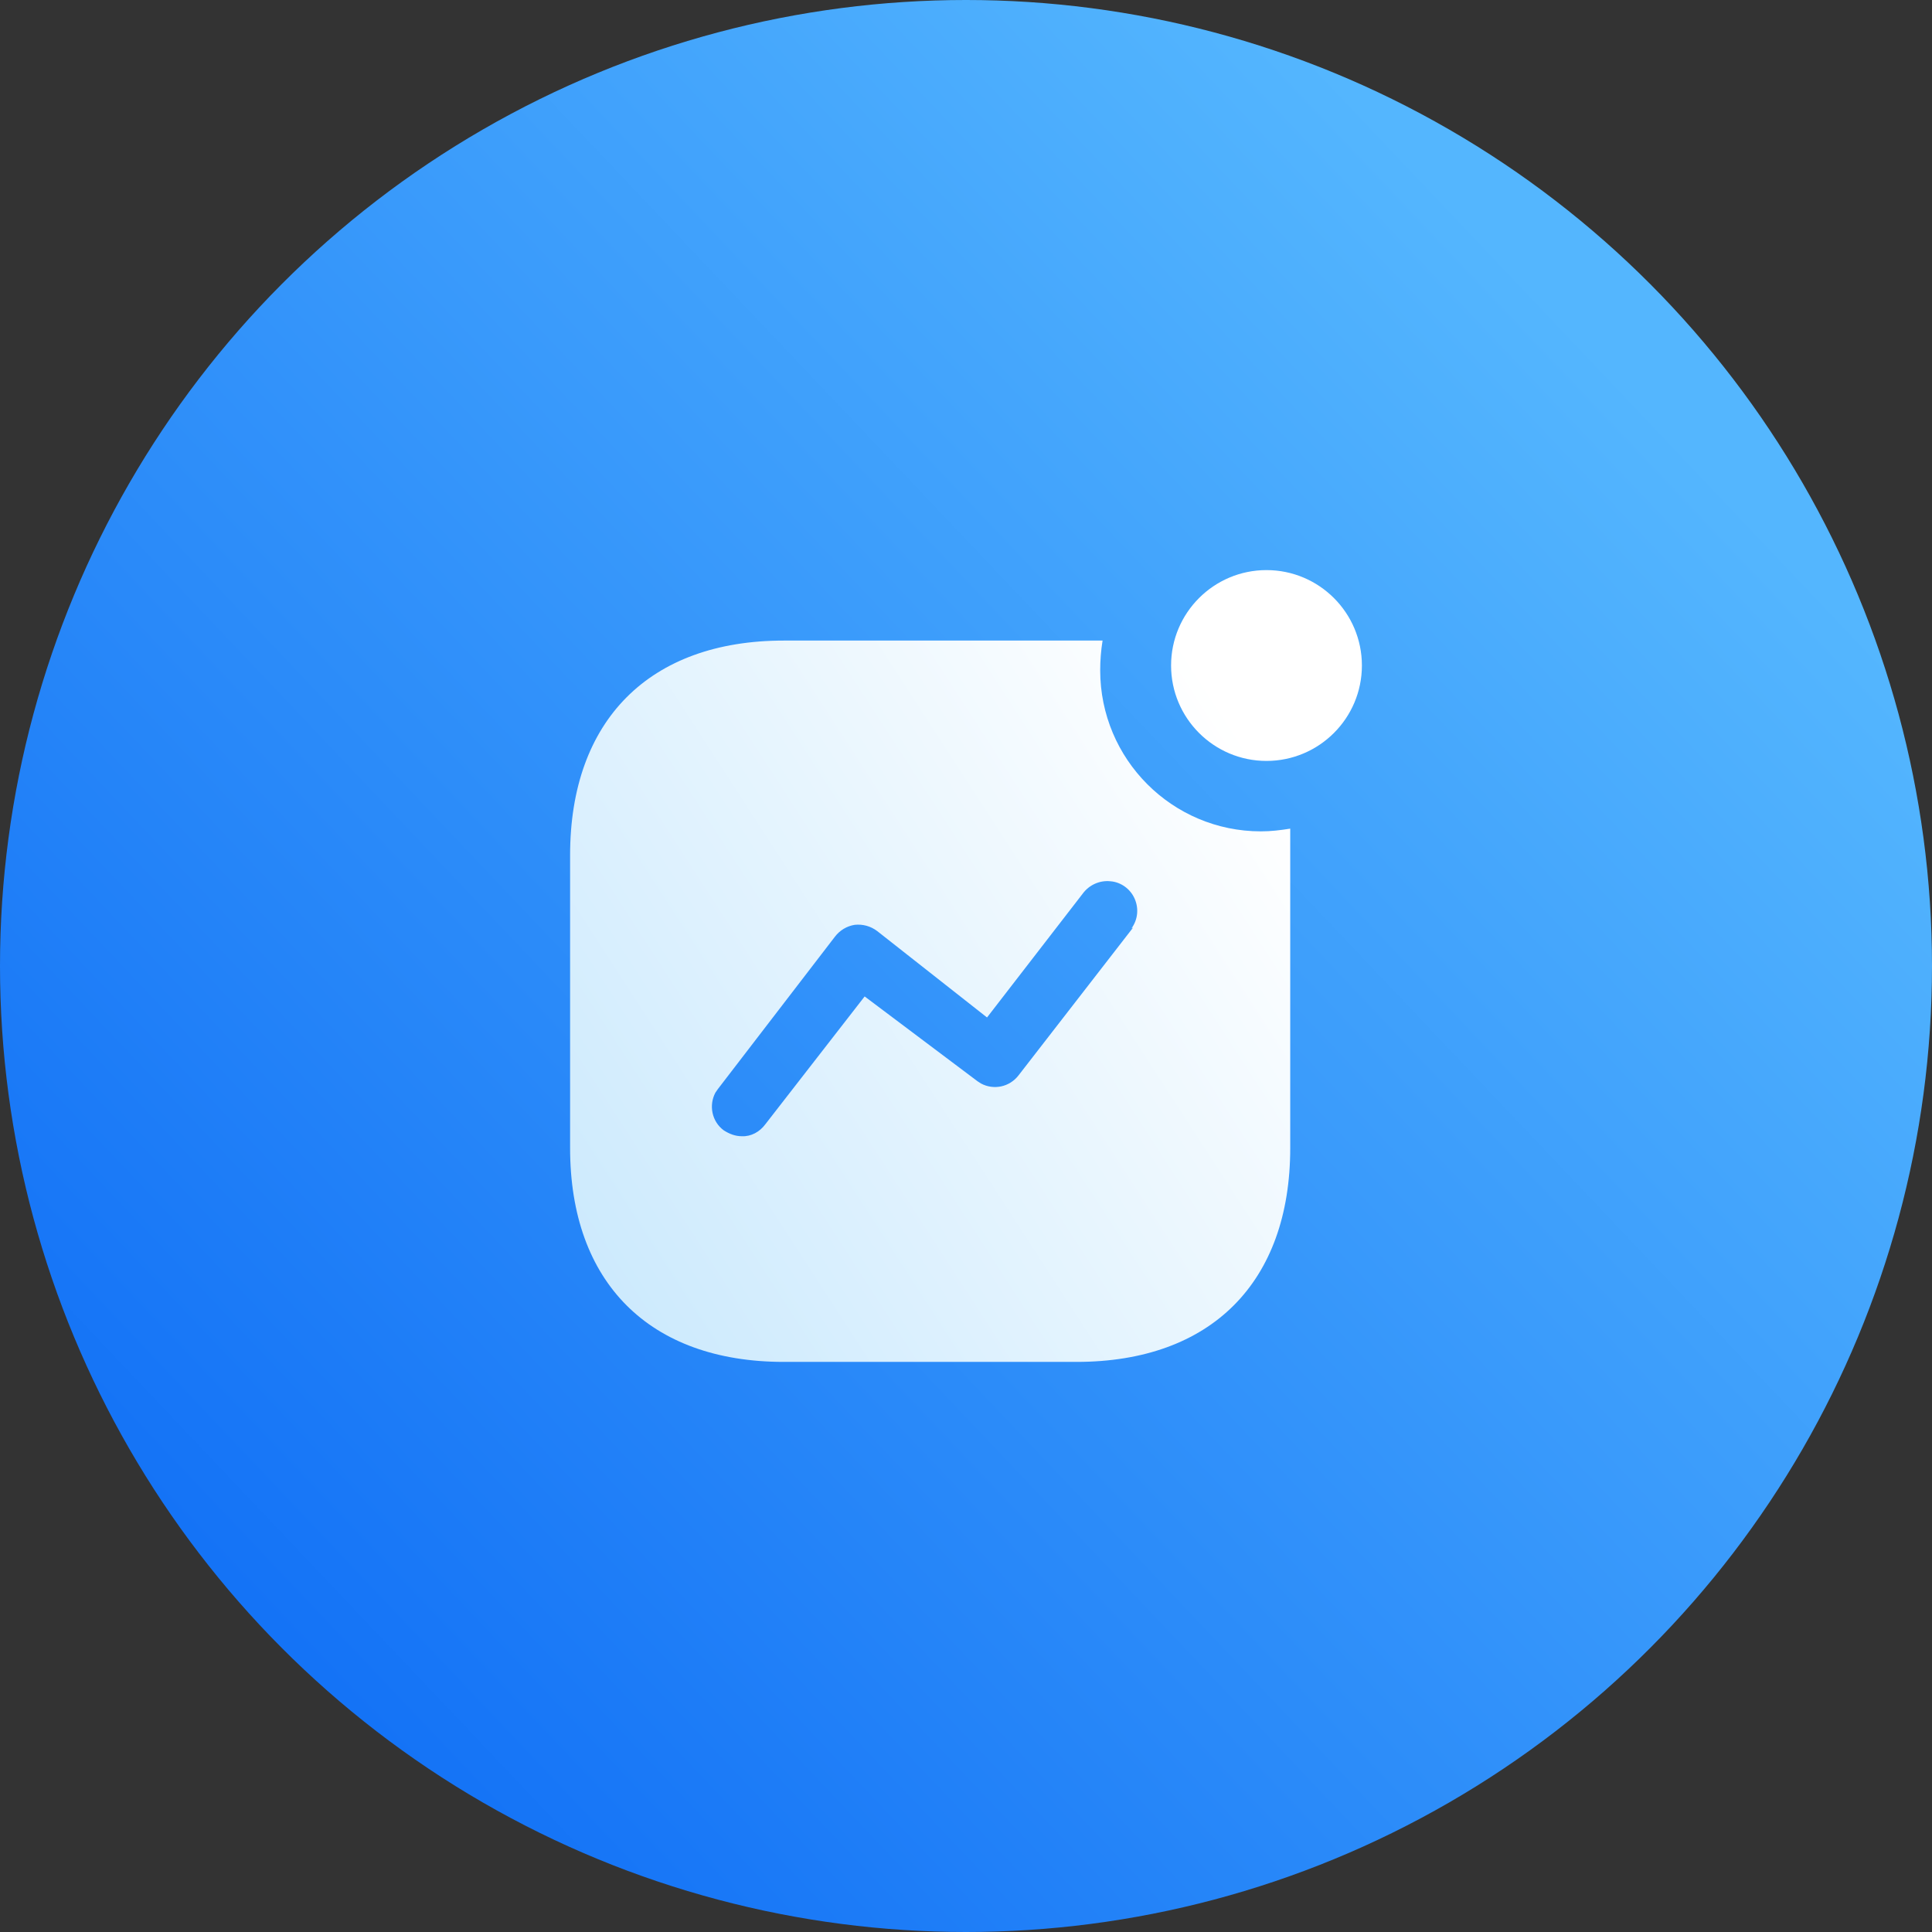 <svg width="61" height="61" viewBox="0 0 61 61" fill="none" xmlns="http://www.w3.org/2000/svg">
<rect x="0" y="0" width="61" height="61" fill="#333333" stroke="none"/>
<circle cx="30.5" cy="30.5" r="30.5" fill="url(#paint0_linear_880_133)"/>
<path d="M34.812 20.225C34.762 20.538 34.737 20.85 34.737 21.163C34.737 23.975 37.012 26.249 39.812 26.249C40.125 26.249 40.425 26.213 40.737 26.163V36.249C40.737 40.487 38.237 43 33.987 43H24.751C20.5 43 18 40.487 18 36.249V27C18 22.75 20.5 20.225 24.751 20.225H34.812ZM35.063 27.825C34.725 27.788 34.389 27.938 34.187 28.213L31.164 32.125L27.7 29.4C27.487 29.238 27.237 29.174 26.987 29.2C26.739 29.238 26.514 29.374 26.362 29.574L22.664 34.388L22.587 34.5C22.375 34.899 22.475 35.411 22.85 35.688C23.025 35.8 23.212 35.875 23.425 35.875C23.714 35.888 23.987 35.736 24.162 35.5L27.3 31.461L30.862 34.138L30.975 34.211C31.375 34.424 31.875 34.325 32.162 33.949L35.775 29.288L35.725 29.313C35.925 29.038 35.962 28.688 35.825 28.375C35.688 28.063 35.387 27.85 35.063 27.825ZM39.987 18C41.65 18 43 19.35 43 21.012C43 22.675 41.65 24.025 39.987 24.025C38.325 24.025 36.975 22.675 36.975 21.012C36.975 19.35 38.325 18 39.987 18Z" fill="url(#paint1_linear_880_133)"/>
<defs>
<linearGradient id="paint0_linear_880_133" x1="41.058" y1="-1.0638e-06" x2="-13.562" y2="51.78" gradientUnits="userSpaceOnUse">
<stop offset="0.01" stop-color="#54B6FE"/>
<stop offset="1" stop-color="#0260F4"/>
</linearGradient>
<linearGradient id="paint1_linear_880_133" x1="38.982" y1="22.762" x2="14.824" y2="38.41" gradientUnits="userSpaceOnUse">
<stop stop-color="white"/>
<stop offset="1" stop-color="#C8E8FD"/>
</linearGradient>
</defs>
</svg>
